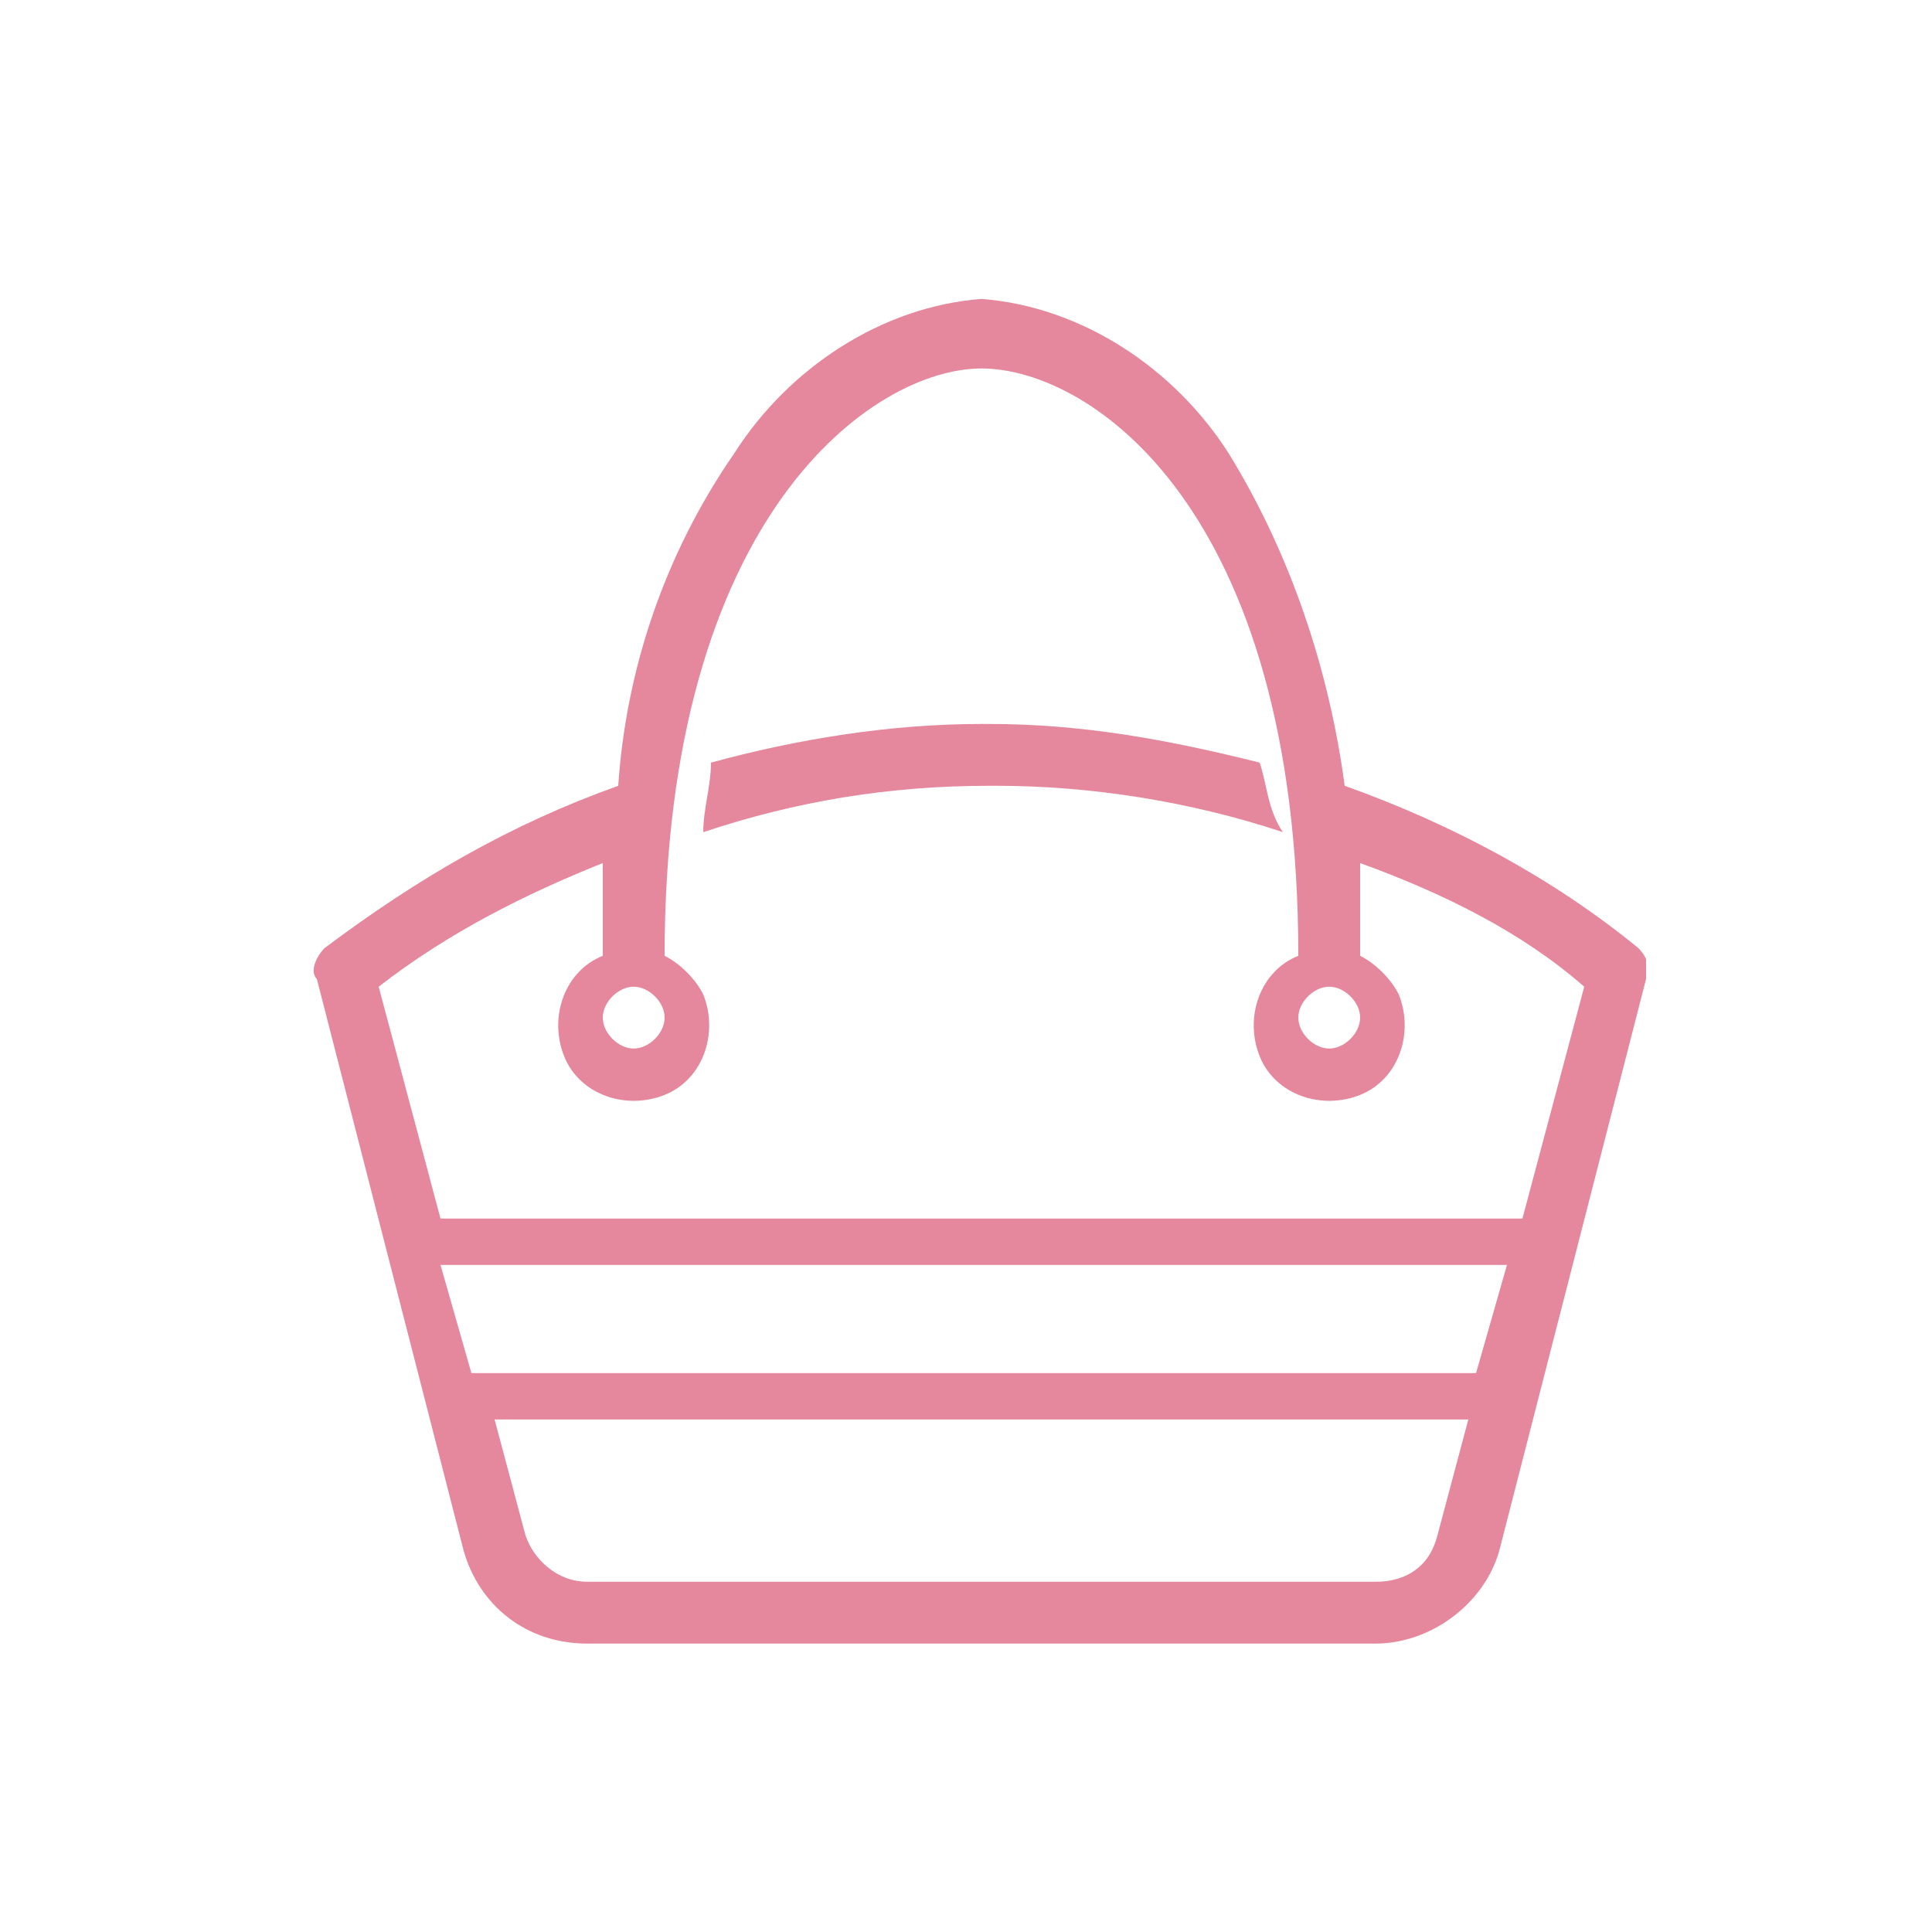 <?xml version="1.0" encoding="utf-8"?>
<!-- Generator: Adobe Illustrator 24.3.0, SVG Export Plug-In . SVG Version: 6.00 Build 0)  -->
<svg version="1.1" id="Layer_1" xmlns="http://www.w3.org/2000/svg" xmlns:xlink="http://www.w3.org/1999/xlink" x="0px" y="0px"
	 viewBox="0 0 25 25" style="enable-background:new 0 0 25 25;" xml:space="preserve">
<style type="text/css">
	.st0{clip-path:url(#SVGID_2_);}
	.st1{fill:#E5889D;}
</style>
<g transform="translate(884 1052.168)">
	<g>
		<defs>
			<rect id="SVGID_1_" x="-880" y="-1048.3" width="17.3" height="17.4"/>
		</defs>
		<clipPath id="SVGID_2_">
			<use xlink:href="#SVGID_1_"  style="overflow:visible;"/>
		</clipPath>
		<g class="st0">
			<path class="st1" d="M-867.7-1042.3c-1.2-0.3-2.3-0.5-3.5-0.5h-0.1c-1.2,0-2.4,0.2-3.5,0.5c0,0.3-0.1,0.6-0.1,0.9
				c1.2-0.4,2.4-0.6,3.7-0.6h0.1c1.2,0,2.5,0.2,3.7,0.6C-867.6-1041.7-867.6-1042-867.7-1042.3"/>
			<path class="st1" d="M-862.8-1039.9c-1.1-0.9-2.4-1.6-3.8-2.1c-0.2-1.5-0.7-3-1.5-4.3c-0.7-1.1-1.9-1.9-3.2-2
				c-1.3,0.1-2.5,0.9-3.2,2c-0.9,1.3-1.4,2.8-1.5,4.3c-1.4,0.5-2.6,1.2-3.8,2.1c-0.1,0.1-0.2,0.3-0.1,0.4l1.9,7.4
				c0.2,0.7,0.8,1.2,1.6,1.2h10.2c0.7,0,1.4-0.5,1.6-1.2l1.9-7.4C-862.6-1039.6-862.7-1039.8-862.8-1039.9 M-866.8-1039.4
				c0.2,0,0.4,0.2,0.4,0.4c0,0.2-0.2,0.4-0.4,0.4c-0.2,0-0.4-0.2-0.4-0.4c0,0,0,0,0,0C-867.2-1039.2-867-1039.4-866.8-1039.4
				 M-875.8-1039.4c0.2,0,0.4,0.2,0.4,0.4c0,0.2-0.2,0.4-0.4,0.4c-0.2,0-0.4-0.2-0.4-0.4l0,0C-876.2-1039.2-876-1039.4-875.8-1039.4
				 M-871.3-1035.8h6.8l-0.4,1.4h-13l-0.4-1.4H-871.3z M-865.4-1032.3c-0.1,0.4-0.4,0.6-0.8,0.6h-10.2c-0.4,0-0.7-0.3-0.8-0.6
				l-0.4-1.5h12.6L-865.4-1032.3z M-864.3-1036.4h-14l-0.8-3c0.9-0.7,1.9-1.2,2.9-1.6c0,0.4,0,0.7,0,1.2c-0.5,0.2-0.7,0.8-0.5,1.3
				c0.2,0.5,0.8,0.7,1.3,0.5c0.5-0.2,0.7-0.8,0.5-1.3c-0.1-0.2-0.3-0.4-0.5-0.5c0-5.7,2.7-7.6,4.1-7.6s4.1,1.8,4.1,7.6
				c-0.5,0.2-0.7,0.8-0.5,1.3c0.2,0.5,0.8,0.7,1.3,0.5c0.5-0.2,0.7-0.8,0.5-1.3c-0.1-0.2-0.3-0.4-0.5-0.5c0-0.4,0-0.8,0-1.2
				c1.1,0.4,2.1,0.9,2.9,1.6L-864.3-1036.4z"/>
		</g>
	</g>
</g>
</svg>
